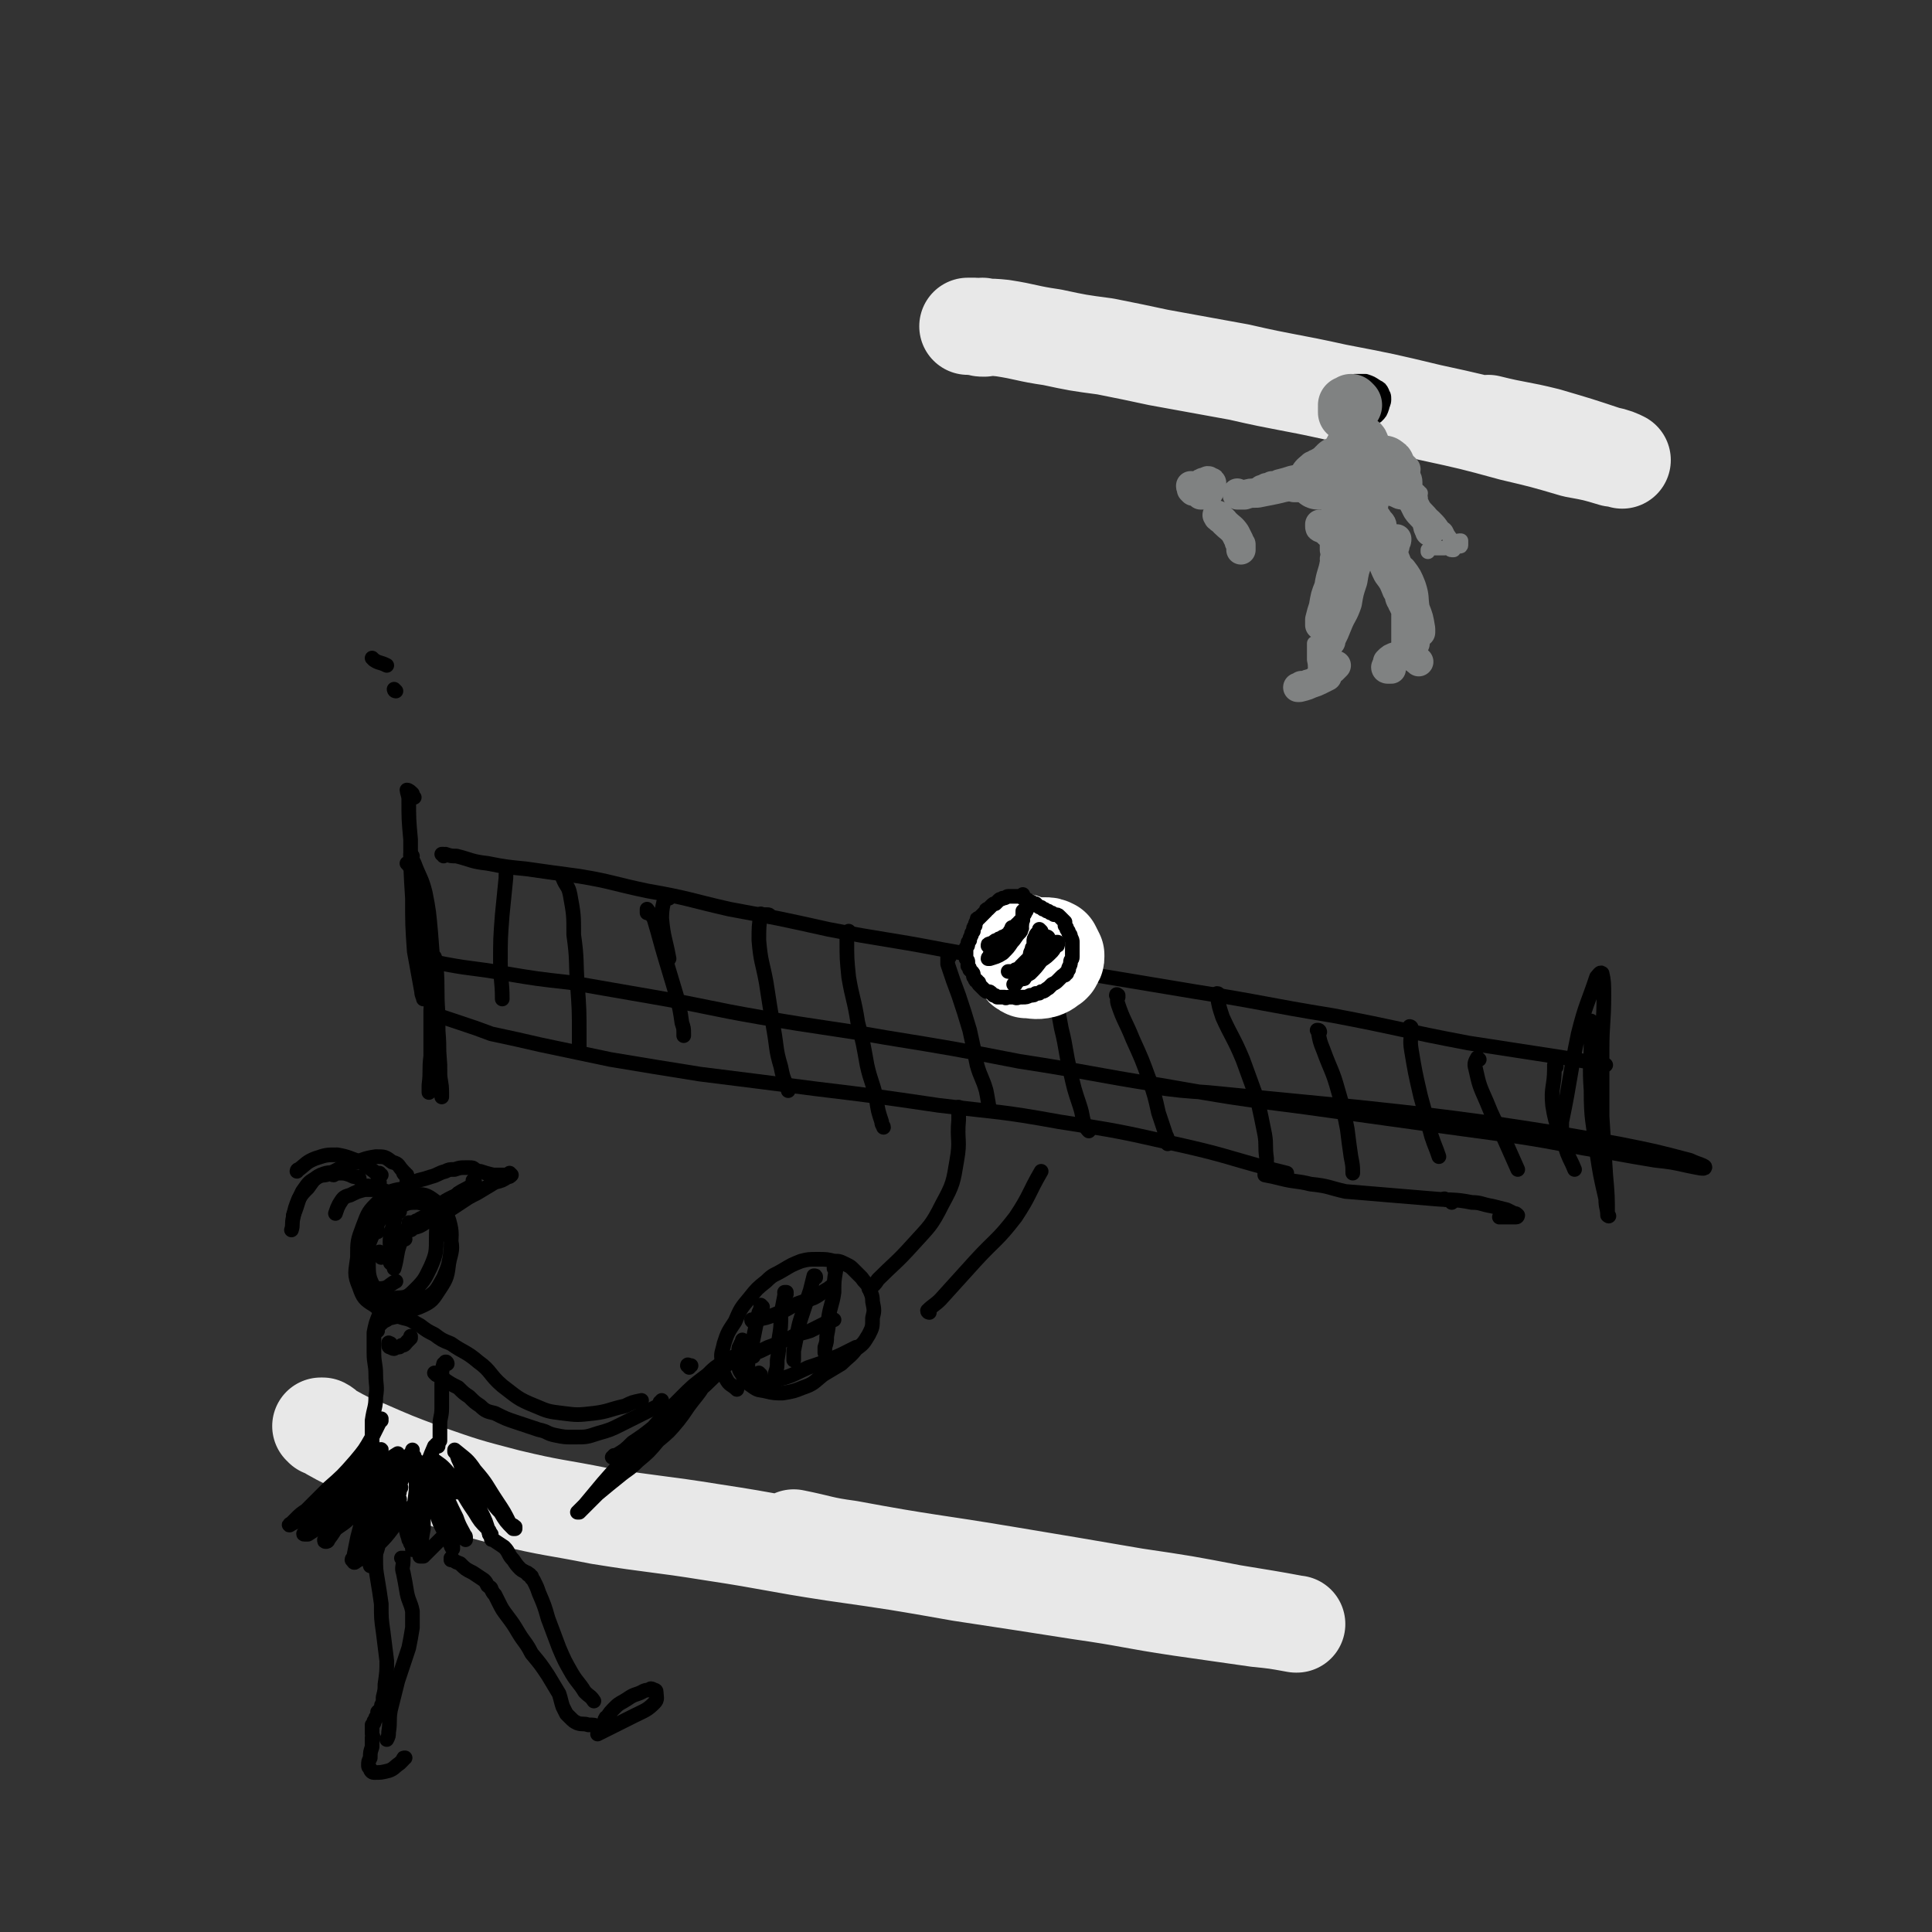<svg viewBox='0 0 1054 1054' version='1.1' xmlns='http://www.w3.org/2000/svg' xmlns:xlink='http://www.w3.org/1999/xlink'><rect x="0" y="0" width="1054" height="1054" fill="#333333" stroke="none"/><g fill='none' stroke='rgb(0,0,0)' stroke-width='8' stroke-linecap='round' stroke-linejoin='round'><path d='M216,377c0,0 -1,-1 -1,-1 0,0 0,1 1,1 0,0 0,0 0,0 '/><path d='M204,360c0,0 -1,-1 -1,-1 0,0 0,0 1,1 3,2 3,1 7,3 '/><path d='M242,467c0,0 0,-1 -1,-1 0,0 0,0 1,0 0,1 0,0 1,0 3,1 3,1 6,1 8,2 8,3 17,4 10,2 11,2 21,3 14,2 14,2 29,4 18,3 18,4 37,8 23,4 23,5 45,10 27,5 27,5 54,11 31,6 31,5 62,11 33,6 33,6 66,11 36,6 36,6 72,12 38,6 38,7 75,13 37,7 37,8 74,15 26,4 26,4 52,8 12,2 12,2 23,4 '/><path d='M223,472c0,0 0,0 -1,-1 0,0 1,1 1,1 0,0 0,0 0,0 0,0 0,-1 0,0 1,2 2,2 2,5 1,9 1,9 2,18 1,11 1,11 2,22 1,9 1,9 2,19 0,3 0,3 0,7 0,1 1,2 0,2 0,-1 -1,-2 -1,-4 -2,-11 -2,-11 -4,-22 -1,-14 -1,-15 -1,-29 -1,-16 -1,-16 -1,-32 -1,-11 -1,-11 -1,-22 0,-2 -1,-4 -1,-5 1,0 2,1 3,2 0,1 0,1 1,2 '/><path d='M869,570c0,0 0,-1 -1,-1 0,0 1,0 1,0 0,0 0,0 -1,-1 0,-3 0,-3 0,-5 0,-2 0,-2 0,-3 0,-1 0,-1 0,-2 0,-1 0,-1 0,-1 0,4 0,5 0,10 0,14 -1,14 0,28 0,16 1,16 3,33 2,13 2,13 5,26 0,5 1,5 1,9 1,0 1,1 0,0 0,-10 0,-11 -1,-22 -1,-16 -1,-16 -2,-32 0,-18 0,-18 0,-36 0,-15 1,-15 1,-30 0,-6 0,-8 -1,-12 -1,-1 -2,1 -3,2 -5,15 -6,15 -10,31 -5,24 -4,24 -9,48 0,5 0,5 -1,10 '/><path d='M233,525c0,0 -1,-1 -1,-1 0,0 0,0 0,0 0,0 0,0 0,0 1,-1 1,0 1,0 0,0 0,0 0,0 0,0 -1,-1 -1,-1 0,0 0,0 1,1 0,0 0,0 0,0 5,1 5,1 10,2 16,3 16,2 32,5 18,3 18,3 36,5 23,4 23,4 46,8 29,5 29,6 58,11 34,6 34,5 68,11 37,6 37,6 73,13 39,6 39,7 77,13 40,7 40,7 79,12 36,5 36,5 72,10 22,3 22,3 44,6 26,4 26,5 52,9 11,2 11,2 23,4 9,1 9,1 18,3 5,1 9,2 9,1 1,-1 -4,-2 -8,-4 -19,-5 -19,-5 -39,-9 -34,-6 -34,-6 -67,-11 -37,-5 -38,-5 -75,-9 -41,-4 -41,-4 -82,-8 -15,-1 -15,-1 -30,-3 '/><path d='M277,474c0,0 0,0 -1,-1 0,0 1,1 1,1 0,0 0,-1 0,0 -1,2 -1,2 -1,5 -1,10 -1,10 -2,20 -1,13 -1,13 -1,26 0,10 1,10 1,20 '/><path d='M308,478c-1,0 -1,0 -1,-1 0,0 0,1 0,1 0,1 0,1 0,1 2,5 3,4 4,9 2,11 2,11 2,22 2,14 1,14 2,27 1,14 1,14 1,28 0,4 0,4 0,8 '/><path d='M355,499c0,0 -1,-1 -1,-1 0,0 0,0 0,0 0,0 -1,0 -1,0 0,0 0,0 0,-1 0,0 0,0 0,-1 0,0 0,0 0,0 2,3 3,3 4,6 3,10 3,11 6,21 3,10 3,10 6,20 2,8 2,8 3,15 1,3 1,3 1,6 0,0 0,1 0,1 0,0 0,0 0,0 '/><path d='M365,490c0,0 -1,-1 -1,-1 0,0 1,0 1,0 -1,0 -2,-1 -2,-1 -1,5 -2,7 -2,13 1,11 2,11 4,22 '/><path d='M420,500c0,-1 -1,-1 -1,-1 0,0 0,0 0,0 -1,0 -1,0 -2,0 0,0 0,0 -1,0 -1,0 -1,-1 -1,0 -1,6 -1,7 -1,14 1,12 2,12 4,23 2,13 2,13 4,25 2,11 1,11 4,21 1,5 1,5 3,10 0,2 1,1 1,3 '/><path d='M464,509c0,0 -1,-1 -1,-1 0,0 0,0 0,1 0,0 -1,0 -1,0 0,2 0,2 0,4 0,10 0,10 1,20 2,12 3,12 5,25 3,11 3,12 5,23 2,9 3,9 5,18 1,7 1,7 3,13 0,2 1,2 1,3 '/><path d='M518,522c0,0 -1,-1 -1,-1 0,0 0,0 0,1 0,2 0,2 0,4 3,9 3,9 6,17 3,9 3,9 6,19 2,9 2,9 4,19 2,7 3,7 5,14 1,5 1,6 2,11 1,0 1,0 1,0 '/><path d='M574,537c0,0 -1,-1 -1,-1 0,0 0,0 0,1 1,1 1,1 1,3 3,10 3,10 5,21 3,12 2,12 5,24 2,9 2,9 5,18 2,6 1,6 3,11 1,2 1,2 2,3 '/><path d='M610,544c0,-1 0,-1 -1,-1 0,-1 1,0 1,0 0,2 -1,2 0,5 3,9 4,9 8,19 5,11 5,11 9,22 3,9 3,9 5,18 2,6 2,6 4,12 1,2 1,2 1,4 0,0 0,0 0,1 '/><path d='M665,543c0,0 0,-1 -1,-1 0,0 0,0 0,1 1,6 1,6 3,12 5,11 6,11 11,23 4,11 4,11 8,22 2,9 2,9 4,19 1,6 0,6 1,13 0,1 0,1 0,3 0,1 0,1 0,1 '/><path d='M720,563c0,0 0,-1 -1,-1 0,0 0,0 0,0 0,0 -1,0 0,0 1,6 1,6 3,11 4,11 5,11 8,22 3,10 3,11 5,21 1,8 1,8 2,15 1,5 1,5 1,9 0,0 0,0 0,0 '/><path d='M770,561c0,0 -1,-1 -1,-1 0,0 1,0 1,1 0,6 -1,6 0,12 2,12 2,12 5,25 3,11 3,11 6,22 2,6 2,5 4,11 '/><path d='M807,578c0,0 -1,-1 -1,-1 -1,2 -2,3 -1,6 2,9 2,9 6,18 4,10 4,9 9,19 4,9 4,9 8,18 '/><path d='M849,582c0,0 -1,-1 -1,-1 0,1 0,1 0,2 0,10 -2,10 -1,20 2,13 4,13 8,26 2,5 2,4 4,9 '/><path d='M239,554c0,-1 -1,-1 -1,-1 0,0 0,0 1,1 6,2 6,2 12,4 9,3 9,3 17,6 14,3 14,3 27,6 19,4 19,4 38,8 24,4 24,4 49,8 32,4 32,4 63,8 33,4 33,4 67,9 33,4 33,3 66,9 32,5 32,5 63,12 27,6 27,7 53,14 4,1 4,1 8,2 '/><path d='M225,467c0,0 -1,-1 -1,-1 0,0 0,0 0,1 1,2 1,2 2,4 3,8 4,8 6,16 2,10 2,11 3,22 1,13 1,13 2,26 1,14 1,14 2,27 1,12 0,12 1,23 0,5 1,5 1,11 0,1 0,1 0,2 0,0 0,1 0,0 -1,-8 -1,-8 -1,-17 -1,-14 -1,-14 -1,-28 -1,-13 0,-13 -1,-26 0,-3 -1,-5 -1,-5 -1,0 -1,2 -1,5 -1,12 0,12 -1,24 0,13 0,13 0,25 -1,8 0,8 -1,16 0,0 0,0 0,1 0,1 0,1 0,3 0,0 0,0 0,0 1,-1 1,-1 1,-2 '/><path d='M692,639c0,0 -1,-1 -1,-1 0,0 0,1 0,1 -1,0 -1,0 -1,1 0,0 0,0 0,0 0,0 0,0 0,0 0,1 0,1 0,1 5,1 5,1 9,2 8,2 8,1 16,3 10,1 10,2 19,4 12,1 12,1 24,2 12,1 12,1 24,2 11,1 11,0 21,2 5,0 5,1 11,2 4,1 4,1 8,2 2,1 2,1 4,2 1,0 1,0 2,1 0,0 0,1 -1,1 -4,0 -4,0 -9,0 '/><path d='M792,656c0,0 0,-1 -1,-1 -1,-1 -1,0 -3,-1 '/></g>
<g fill='none' stroke='rgb(232,232,232)' stroke-width='53' stroke-linecap='round' stroke-linejoin='round'><path d='M537,179c0,0 0,0 -1,-1 0,0 0,1 0,1 -2,0 -2,-1 -4,-1 -1,0 -1,0 -2,0 -1,0 -2,0 -2,0 0,0 1,0 1,0 9,1 9,0 18,1 13,2 13,3 27,5 14,3 14,3 29,5 15,3 15,3 29,6 22,4 22,4 44,8 26,6 26,5 53,11 26,5 26,5 51,11 23,5 23,5 45,11 17,4 17,4 34,9 11,2 11,2 21,5 2,0 5,1 5,1 -2,-1 -4,-2 -9,-3 -15,-5 -15,-5 -32,-10 -16,-4 -16,-3 -32,-7 '/><path d='M176,779c0,-1 0,-1 -1,-1 0,0 1,0 1,0 0,0 0,0 0,0 2,1 2,2 4,3 9,5 9,5 19,9 16,7 16,7 32,13 23,8 23,8 46,14 25,6 25,5 50,10 31,5 31,4 62,9 33,5 33,6 66,11 35,5 35,5 69,11 33,5 33,5 65,10 28,4 28,5 55,9 21,3 21,3 42,6 10,1 10,1 21,3 0,0 1,0 0,0 -16,-3 -17,-3 -35,-6 -26,-5 -26,-5 -53,-9 -35,-6 -35,-6 -71,-12 -42,-7 -42,-6 -85,-14 -15,-2 -15,-3 -30,-6 '/></g>
<g fill='none' stroke='rgb(0,0,0)' stroke-width='8' stroke-linecap='round' stroke-linejoin='round'><path d='M199,686c0,0 -1,-1 -1,-1 0,0 0,0 0,0 0,0 0,0 0,0 '/><path d='M208,684c0,0 -1,0 -1,-1 0,0 0,1 1,1 0,0 -1,0 0,1 0,1 0,1 0,1 '/><path d='M206,672c0,0 -1,-1 -1,-1 0,0 1,0 1,0 -1,1 -1,1 -2,1 -2,3 -3,3 -4,6 -2,6 -3,6 -2,12 0,5 0,6 3,10 2,2 3,3 6,3 5,0 5,-2 9,-4 '/><path d='M218,661c0,0 0,-1 -1,-1 0,0 0,0 -1,0 -4,-1 -5,-2 -8,-1 -4,1 -5,2 -7,6 -3,7 -3,7 -4,14 -1,8 -1,9 2,16 2,6 3,7 8,10 4,3 5,4 10,3 5,0 6,-1 10,-5 5,-5 5,-6 8,-12 3,-7 3,-8 3,-16 0,-7 1,-8 -2,-14 -3,-6 -3,-6 -9,-10 -4,-2 -5,-3 -10,-2 -5,1 -6,2 -10,6 -6,6 -6,6 -9,14 -3,8 -3,8 -3,17 -1,8 -2,9 1,16 2,6 3,7 8,10 5,4 6,4 12,4 8,-1 9,-2 15,-7 7,-4 7,-5 11,-12 3,-7 3,-8 4,-15 0,-8 1,-9 -1,-16 -2,-6 -2,-7 -8,-11 -4,-3 -6,-4 -12,-3 -6,2 -7,3 -12,7 -5,5 -6,6 -9,13 -3,7 -4,8 -3,16 0,8 0,9 4,16 4,5 5,6 11,9 6,2 8,2 13,0 7,-3 7,-4 11,-10 4,-6 4,-7 5,-15 2,-7 2,-8 0,-15 -2,-6 -3,-7 -8,-12 -3,-4 -4,-4 -9,-5 -4,0 -6,0 -9,2 -4,5 -3,6 -5,12 -2,7 -1,8 -1,15 0,2 0,2 0,4 '/><path d='M221,676c0,-1 -1,-2 -1,-1 -1,1 -1,2 -2,4 -2,6 -1,6 -3,13 '/><path d='M218,658c0,-1 0,-1 -1,-1 0,0 0,0 0,-1 0,0 0,0 0,-1 -1,-1 -1,-1 -2,-2 0,-1 0,-1 -2,-2 -2,-1 -2,-1 -5,-2 -4,0 -4,0 -9,0 -4,1 -4,1 -8,3 -4,1 -4,2 -6,5 -1,2 -1,2 -2,5 '/><path d='M207,646c0,0 0,-1 -1,-1 0,0 1,0 1,0 0,1 0,0 -1,0 0,0 0,0 0,0 0,1 0,1 -1,1 0,0 0,0 -1,1 0,0 0,0 0,0 '/><path d='M205,648c-1,0 -1,-1 -1,-1 -1,0 0,1 0,1 0,0 0,0 -1,0 0,0 0,0 -1,0 0,0 0,0 0,0 -1,0 -1,0 -1,-1 -1,0 -1,0 -1,0 '/><path d='M223,645c0,0 -1,-1 -1,-1 0,0 0,0 0,1 0,0 0,0 0,0 1,0 1,0 2,0 2,-1 2,0 4,-1 4,-1 4,-1 7,-2 4,-1 4,-2 8,-3 2,-1 2,-1 5,-1 3,-1 3,-1 6,-1 1,0 1,0 2,0 2,0 2,0 3,1 2,1 2,1 3,1 3,1 3,1 7,2 2,0 2,0 4,0 2,0 2,0 3,0 1,0 1,0 1,0 1,0 1,0 1,0 0,0 0,0 1,0 0,0 0,0 0,0 0,0 -1,-1 -1,-1 0,0 1,1 1,1 -1,1 -1,1 -2,1 -3,2 -3,2 -7,3 -5,3 -5,3 -10,6 -4,2 -4,2 -7,4 -6,4 -6,4 -11,7 -5,3 -5,3 -10,5 -3,2 -3,2 -7,3 -1,0 0,1 -1,1 -1,0 -1,0 -2,0 0,0 0,0 -1,0 '/><path d='M254,652c0,-1 0,-1 -1,-1 0,0 1,0 1,0 -1,0 -1,0 -2,0 -2,1 -3,1 -5,2 -4,2 -4,2 -8,5 -3,2 -3,3 -6,5 -2,1 -2,1 -4,2 -1,1 -1,1 -2,1 -1,1 -1,1 -1,1 -1,0 -1,0 -1,0 -1,0 -1,0 -1,0 0,0 0,0 -1,0 0,0 0,0 0,0 '/><path d='M259,645c0,0 0,0 -1,-1 0,0 1,1 1,1 0,0 -1,0 -1,1 0,0 0,0 -1,1 -3,2 -4,2 -7,4 0,0 0,1 -1,1 '/><path d='M222,641c0,0 -1,0 -1,-1 0,0 0,1 0,1 0,0 0,0 0,0 -1,-1 -1,-1 -1,-2 -3,-3 -2,-4 -6,-5 -4,-3 -4,-3 -9,-3 -7,1 -7,2 -14,4 -6,2 -6,3 -11,5 '/><path d='M208,641c0,0 -1,0 -1,-1 0,0 0,1 0,1 -2,-1 -2,-1 -3,-2 -4,-3 -4,-3 -7,-5 -6,-2 -7,-3 -13,-4 -6,0 -6,0 -12,2 -5,2 -5,3 -9,6 -1,0 -1,1 -1,1 '/><path d='M196,643c0,0 0,-1 -1,-1 0,0 0,0 -1,0 -1,0 -1,0 -3,-1 -3,-1 -3,-1 -6,-1 -5,0 -5,-1 -10,1 -4,2 -4,3 -7,7 -3,3 -3,3 -5,6 -2,5 -2,5 -3,10 -1,4 0,4 -1,7 '/><path d='M182,641c-1,0 -1,-1 -1,-1 -1,0 0,0 -1,0 -3,2 -4,0 -8,3 -4,2 -4,3 -7,7 -3,6 -2,6 -5,13 '/><path d='M206,726c0,0 -1,-1 -1,-1 0,0 0,0 0,0 1,0 0,0 1,-1 1,-1 1,-1 2,-2 1,-1 1,-1 3,-2 1,-1 1,-1 2,-1 4,-1 4,-1 7,0 5,1 5,2 9,4 4,3 4,3 8,5 4,3 4,3 9,5 7,5 8,4 15,10 7,5 6,7 13,13 8,6 8,7 18,11 7,3 7,3 15,4 8,1 8,1 17,0 8,-1 8,-2 17,-4 4,-2 4,-2 9,-3 '/><path d='M238,750c-1,-1 -1,-1 -1,-1 0,0 0,0 0,0 0,0 0,0 0,0 1,0 1,0 2,1 2,1 2,1 4,3 3,2 3,2 7,4 3,3 3,3 6,5 3,3 3,3 6,5 3,3 4,3 8,4 6,3 6,3 12,5 6,2 6,2 12,4 5,1 4,2 9,3 5,1 5,1 10,1 7,0 7,0 13,-2 7,-2 7,-2 13,-5 6,-3 6,-3 12,-6 4,-2 4,-2 8,-4 1,-1 1,-1 1,-2 1,0 1,0 1,-1 0,0 0,0 0,0 '/><path d='M211,711c0,0 -1,-1 -1,-1 0,0 0,0 0,0 0,0 0,0 0,0 1,1 0,0 0,0 0,0 0,0 0,0 0,1 0,1 0,1 0,0 -1,0 -1,1 0,1 0,1 -1,2 -1,1 -1,1 -1,3 -2,5 -2,5 -3,10 0,6 0,6 0,11 0,6 1,6 1,12 0,6 1,6 0,12 0,6 -1,6 -2,13 0,6 0,6 0,12 0,0 0,0 0,1 '/><path d='M213,734c0,-1 -1,-1 -1,-1 0,-1 0,0 1,0 0,0 0,0 0,0 -1,0 -1,0 -1,0 0,0 0,0 0,1 0,0 0,0 0,0 0,1 1,1 1,1 2,1 2,1 3,0 2,0 2,0 3,-1 2,0 2,-1 3,-2 1,-1 1,-1 2,-2 0,-1 0,-1 0,-1 '/><path d='M244,744c0,0 0,-1 -1,-1 0,0 1,0 0,0 0,1 -1,1 -1,1 -1,4 -1,4 -1,8 0,4 0,4 0,9 0,4 0,4 0,7 0,5 -1,5 -1,9 0,3 0,3 0,7 0,1 0,1 0,2 '/><path d='M208,775c0,0 0,-1 -1,-1 0,0 1,0 1,0 -1,1 -1,1 -1,2 -2,4 -2,4 -4,8 -4,7 -4,7 -9,13 -7,8 -7,8 -15,15 -6,6 -6,6 -12,12 -3,2 -3,2 -6,5 -1,1 -1,1 -2,2 0,0 -2,1 -1,1 3,-2 5,-2 9,-5 8,-6 8,-6 16,-13 6,-4 6,-4 12,-9 4,-4 4,-4 8,-7 1,-2 1,-2 2,-3 0,0 0,-1 0,-1 -2,-1 -2,-1 -3,0 -6,3 -6,4 -11,9 -5,5 -5,5 -9,11 -4,4 -3,5 -7,9 -1,2 0,2 -2,4 0,0 -1,1 0,1 1,-1 2,-2 4,-4 7,-7 7,-7 14,-14 6,-6 6,-6 11,-13 3,-2 3,-2 5,-5 1,-1 1,-2 1,-1 -1,2 -1,3 -2,6 -5,9 -6,9 -11,19 -5,8 -6,8 -11,16 -2,4 -2,4 -5,8 0,1 -1,1 -1,1 -1,0 -1,0 -1,-1 4,-7 4,-7 9,-14 5,-7 6,-7 11,-14 5,-6 4,-6 8,-12 2,-2 2,-2 3,-4 0,0 1,-1 1,-1 0,3 0,4 0,8 -1,8 -1,8 -2,15 0,6 0,6 -1,11 0,1 0,1 0,2 0,1 0,1 0,1 0,-1 0,-1 0,-3 0,-6 0,-6 0,-11 0,-6 0,-6 0,-12 -1,-4 -1,-4 -2,-8 0,-1 0,-1 0,-2 0,0 0,-1 0,-1 1,2 2,2 3,5 3,7 2,8 6,16 3,8 3,7 7,15 2,4 2,4 3,9 1,0 1,1 1,1 0,1 0,1 0,1 0,0 0,0 0,0 -2,-5 -2,-5 -3,-10 -2,-8 -2,-7 -4,-15 -1,-5 -1,-6 -2,-11 0,-2 0,-2 0,-4 0,-1 -1,-1 0,-2 3,-1 4,-2 7,-1 6,4 6,5 10,11 6,7 5,8 9,16 3,7 3,7 5,14 1,1 1,1 1,3 0,1 0,2 0,2 0,0 -1,-1 -1,-2 -3,-6 -3,-6 -6,-12 -3,-8 -3,-8 -6,-16 -3,-6 -2,-6 -5,-13 0,-2 -1,-2 -2,-4 0,-1 0,-1 0,-1 0,0 1,0 2,1 5,6 5,7 9,14 4,7 4,8 8,15 3,5 4,5 7,10 1,1 1,1 1,2 0,0 0,1 0,1 0,0 0,0 0,-1 -2,-5 -3,-5 -5,-11 -4,-8 -4,-8 -7,-16 -3,-6 -3,-6 -5,-12 -1,-1 -1,-1 -1,-3 -1,0 -1,0 -1,-1 0,0 0,0 1,0 4,3 5,3 9,8 8,10 7,11 14,21 3,5 3,5 7,9 1,1 1,1 1,2 0,1 0,1 0,1 0,0 0,0 0,0 -2,-7 -2,-7 -5,-13 -3,-7 -3,-7 -6,-14 -3,-6 -3,-6 -5,-12 -1,-2 -1,-2 -2,-5 0,0 0,0 -1,-1 0,0 0,-1 0,-1 6,5 7,5 11,11 7,8 6,8 12,17 4,6 4,6 7,12 1,1 2,1 3,2 0,1 0,1 0,1 0,0 -1,0 -1,0 -4,-4 -4,-4 -7,-9 -4,-4 -4,-5 -7,-10 -2,-2 -2,-2 -4,-4 0,0 0,0 -1,-1 0,0 0,0 -1,0 -1,1 -1,1 -2,2 -1,0 -1,0 -2,1 -1,1 -1,1 -2,1 -1,0 -1,0 -2,0 -2,0 -2,0 -3,0 -1,-1 -1,-1 -3,-1 0,-1 0,-1 -1,-1 '/><path d='M239,789c0,0 -1,-1 -1,-1 0,0 0,1 0,1 -1,0 -1,0 -1,0 -3,7 -3,7 -5,14 -2,9 -1,9 -2,19 -1,7 -1,7 -2,15 -1,3 -1,3 -2,7 -1,1 -1,0 -1,1 0,0 0,1 0,0 0,-5 0,-6 1,-12 1,-8 1,-8 2,-16 1,-6 1,-6 1,-13 0,-1 0,-1 0,-3 0,0 0,0 0,0 -1,5 -2,6 -2,12 -1,8 -1,8 -2,17 0,5 0,5 0,9 -1,1 -1,1 -1,3 0,0 0,0 0,0 1,-2 1,-3 1,-6 1,-8 1,-8 2,-16 0,-8 0,-8 0,-16 0,-5 0,-5 -1,-9 0,-1 0,-1 -1,-1 0,0 -1,1 -1,2 -3,7 -3,7 -6,14 -3,7 -2,7 -5,13 -1,2 -1,2 -3,4 0,1 0,1 -1,2 0,0 -1,0 0,0 2,-6 3,-7 6,-13 3,-7 3,-7 6,-14 2,-5 2,-5 3,-9 1,-1 1,-2 1,-2 0,0 0,1 -1,2 -4,7 -4,7 -8,13 -3,6 -3,7 -7,13 -2,3 -3,3 -6,6 -1,1 -1,1 -2,2 -1,0 -1,1 -1,0 1,-2 2,-3 4,-7 3,-6 4,-6 7,-12 3,-5 3,-6 5,-11 0,-1 0,-1 1,-3 0,0 0,-1 0,-1 -3,2 -4,2 -6,5 -6,6 -6,7 -11,13 -5,6 -4,6 -9,11 -2,3 -2,3 -5,6 -1,1 -1,1 -2,2 0,0 0,0 0,0 6,-5 7,-4 12,-9 6,-6 6,-6 11,-12 3,-3 2,-3 5,-7 0,-1 0,-1 1,-2 0,0 0,-1 0,-1 -4,2 -5,1 -9,4 -9,7 -9,8 -18,16 -6,5 -6,5 -13,11 -3,3 -3,3 -6,6 -1,0 -2,1 -1,1 0,0 1,0 2,0 8,-5 8,-6 15,-11 6,-5 6,-5 12,-10 4,-3 4,-3 7,-6 1,0 0,0 1,-1 0,0 1,0 0,0 -4,5 -4,5 -8,10 -6,4 -6,4 -12,8 -2,2 -2,2 -5,4 0,1 -1,1 -1,1 1,0 2,0 4,-1 8,-6 8,-6 15,-12 6,-4 6,-5 12,-10 3,-3 3,-3 6,-6 1,0 1,0 1,-1 0,0 0,0 0,0 -6,6 -6,6 -11,13 -6,6 -6,7 -12,12 -5,5 -5,4 -10,8 -1,1 -1,1 -2,2 0,0 -1,0 -1,0 7,-6 7,-6 14,-12 7,-6 7,-6 14,-12 5,-4 4,-4 9,-8 1,-1 1,-1 2,-1 0,0 1,1 0,2 -2,8 -2,9 -6,16 -4,8 -5,7 -10,14 -3,5 -3,5 -6,8 -1,1 -1,1 -2,2 0,0 0,0 0,0 5,-6 5,-6 10,-12 4,-5 4,-5 8,-10 2,-3 2,-3 4,-5 1,-1 2,-2 2,-1 -1,1 -1,1 -2,3 -4,7 -4,7 -8,13 -3,5 -3,5 -6,10 -1,2 -1,2 -2,3 0,0 -1,1 -1,0 2,-2 2,-3 4,-7 4,-6 5,-6 8,-12 3,-6 3,-6 6,-11 1,-3 1,-3 1,-5 1,0 1,-1 0,-1 -1,4 -2,4 -3,9 -4,8 -4,8 -7,17 -2,6 -1,6 -4,13 0,2 0,2 -2,3 0,1 0,2 0,1 -1,-2 0,-3 0,-6 1,-7 1,-7 2,-14 1,-6 1,-6 1,-12 1,-3 1,-3 0,-6 0,0 0,-1 0,-1 -2,3 -3,4 -4,8 -4,8 -4,8 -6,16 -1,5 -1,5 -2,10 0,1 -1,1 -1,2 1,1 1,2 2,1 6,-4 7,-4 13,-10 6,-6 5,-6 11,-13 4,-4 4,-5 9,-9 1,-2 1,-2 2,-2 0,-1 1,0 1,1 1,7 1,8 1,15 -1,5 -1,5 -1,11 -1,1 -1,1 -1,3 0,0 0,1 0,1 1,0 1,0 2,0 4,-4 4,-4 7,-7 3,-3 3,-3 6,-6 '/><path d='M268,838c0,-1 -1,-1 -1,-1 0,-1 1,0 1,0 0,0 0,0 0,1 0,0 0,0 0,0 0,0 0,0 0,0 0,0 0,0 0,0 0,0 0,0 0,0 0,1 0,1 0,1 0,1 0,1 1,1 3,2 3,2 6,4 3,3 2,4 5,7 2,3 2,3 4,5 1,1 2,1 3,2 1,0 1,0 1,1 1,0 1,0 1,0 0,1 0,1 1,1 0,1 0,1 0,1 1,1 1,1 1,1 2,4 2,4 3,7 3,7 3,7 5,14 3,8 3,8 6,16 3,7 3,7 7,14 3,5 4,5 7,10 3,3 3,2 5,5 '/><path d='M247,851c0,0 0,-1 -1,-1 0,0 1,1 1,1 0,0 0,0 0,0 -1,0 -1,0 -1,0 0,0 0,0 0,0 1,0 0,-1 0,-1 1,1 2,2 5,3 3,3 3,3 7,5 3,2 3,2 6,4 1,1 1,1 2,3 1,1 2,1 2,2 1,2 1,2 2,3 1,2 1,2 2,4 2,4 2,4 5,8 3,4 3,4 6,9 3,5 4,5 7,11 5,6 5,6 9,12 3,5 3,5 6,10 1,3 1,4 2,7 1,2 1,2 2,4 1,1 1,1 2,2 2,2 2,2 4,3 3,1 3,0 6,1 3,0 3,0 6,1 1,1 1,1 2,1 0,0 0,0 1,0 '/><path d='M220,851c0,0 0,-1 -1,-1 0,0 1,0 1,0 0,0 0,0 0,0 0,1 0,1 0,1 0,4 -1,4 0,7 1,5 1,5 2,11 1,5 2,5 3,10 0,4 0,5 0,9 -1,6 -1,6 -2,11 -3,9 -3,9 -6,18 -2,8 -2,8 -4,16 -1,6 0,6 -1,12 0,2 0,2 -1,4 0,0 0,0 0,0 '/><path d='M205,846c0,0 -1,0 -1,-1 0,0 1,1 1,1 0,0 0,0 0,1 0,2 0,2 0,3 0,6 0,6 1,12 1,6 1,6 2,13 0,8 0,8 1,15 1,8 1,8 2,16 0,6 0,6 -1,13 0,3 0,3 -1,7 0,1 0,1 0,3 -1,1 -1,1 -1,3 -1,1 -1,1 -2,2 0,2 0,2 -1,3 0,1 0,1 -1,2 0,1 0,1 0,1 -1,1 0,1 -1,1 0,1 0,1 0,1 0,0 0,0 0,0 0,0 0,0 0,0 0,1 0,1 0,1 0,0 0,0 0,0 0,1 0,1 0,1 0,1 0,1 0,2 0,1 1,1 0,2 0,2 0,2 0,5 -1,3 -1,3 -1,6 -1,2 -1,2 -1,4 0,1 0,1 1,2 0,1 1,2 2,2 4,0 4,0 8,-1 3,-1 3,-2 6,-4 1,-1 1,-1 2,-2 0,-1 0,-1 1,-1 '/><path d='M331,939c0,0 -1,-1 -1,-1 0,0 0,0 0,0 1,-1 0,-1 1,-1 2,-3 2,-3 5,-6 2,-2 3,-2 6,-4 3,-2 3,-2 6,-3 3,-1 3,-2 6,-2 1,-1 1,-1 3,0 0,0 1,0 1,1 0,3 1,4 -1,6 -4,4 -5,4 -11,7 -6,3 -6,3 -12,6 -4,2 -4,2 -8,4 '/><path d='M376,746c0,-1 0,-1 -1,-1 0,-1 1,0 1,0 0,0 0,0 0,0 0,0 0,0 -1,0 0,-1 1,0 1,0 0,0 0,0 0,0 0,0 0,0 1,0 0,0 0,0 0,0 '/><path d='M336,795c0,0 -1,-1 -1,-1 0,0 0,0 0,0 0,1 0,1 -1,1 0,0 0,0 0,0 0,0 0,0 0,0 1,0 1,0 2,-1 5,-3 5,-3 9,-7 6,-4 6,-4 11,-8 7,-4 7,-4 13,-9 6,-6 6,-6 13,-12 5,-4 5,-5 10,-9 3,-3 3,-3 6,-6 1,-1 1,-1 2,-1 0,-1 1,-1 1,-1 0,-1 0,-1 0,-1 0,0 0,0 0,0 -3,1 -3,1 -6,3 -5,3 -5,3 -9,7 -8,6 -8,6 -15,13 -7,7 -7,7 -14,15 -7,8 -7,8 -14,16 -7,7 -7,7 -14,15 -5,6 -5,6 -10,12 -2,2 -2,2 -3,3 -1,1 -1,1 -1,1 0,0 0,0 1,0 5,-5 5,-5 10,-10 6,-5 6,-5 11,-9 6,-5 6,-4 11,-9 6,-5 6,-5 11,-11 6,-5 6,-5 11,-11 4,-5 4,-6 8,-11 4,-5 4,-5 7,-10 2,-2 2,-2 4,-4 '/><path d='M406,732c0,0 0,0 -1,-1 0,0 1,1 0,1 0,0 0,0 0,1 -1,0 -1,0 -1,1 -1,1 -1,1 -1,3 -1,3 -1,3 0,6 0,4 0,4 2,7 2,4 2,4 5,6 4,3 4,2 8,3 4,1 5,1 9,1 6,-1 6,-1 11,-3 6,-2 6,-3 11,-7 5,-3 5,-3 10,-6 4,-4 5,-4 8,-8 4,-3 4,-3 7,-8 2,-4 2,-4 2,-9 1,-4 1,-4 0,-9 0,-4 -1,-4 -2,-8 -2,-3 -2,-2 -4,-5 -2,-2 -2,-2 -4,-4 -2,-2 -2,-2 -4,-3 -4,-2 -4,-2 -7,-2 -4,-1 -4,-1 -9,-1 -5,0 -5,0 -9,1 -5,2 -5,2 -10,5 -5,3 -5,2 -9,6 -5,4 -5,4 -9,9 -5,6 -5,6 -8,13 -4,6 -4,6 -6,12 -1,5 -2,5 -1,10 0,5 0,5 2,9 2,4 3,3 6,6 '/><path d='M416,713c0,0 -1,-1 -1,-1 0,0 0,1 1,1 0,0 0,0 0,0 -1,0 -1,0 -1,0 0,1 0,1 -1,3 -1,4 -1,4 -2,9 -1,5 -1,5 -2,10 -1,3 -1,3 -2,7 0,1 0,1 0,3 0,0 0,0 0,1 0,1 0,1 0,1 '/><path d='M429,706c0,0 -1,-1 -1,-1 0,0 0,0 1,0 0,0 0,0 0,0 -1,1 -1,1 -1,2 -1,5 -1,5 -2,10 0,7 0,7 -1,13 0,6 0,6 -1,12 0,4 0,4 -1,7 0,1 0,1 0,2 -1,1 0,1 0,1 0,0 0,0 0,0 0,-1 0,-1 1,-2 '/><path d='M445,697c0,-1 0,-1 -1,-1 0,0 1,0 0,0 0,0 0,0 0,0 -1,4 -1,4 -2,8 -2,6 -2,6 -4,12 -2,6 -2,6 -3,11 -1,5 -1,5 -2,10 0,1 0,1 0,3 0,0 0,0 0,1 0,1 0,1 0,1 0,0 0,0 0,0 '/><path d='M456,693c0,0 -1,-1 -1,-1 0,0 1,0 1,0 0,1 0,1 0,1 -1,6 -1,6 -1,12 -1,7 -2,7 -3,14 0,5 0,5 -1,10 0,3 0,3 -1,6 0,1 0,1 0,2 0,1 0,1 0,1 '/><path d='M411,721c0,0 -1,0 -1,-1 0,0 0,0 1,0 1,0 1,0 1,0 6,-1 6,-1 11,-3 5,-2 5,-2 10,-5 5,-2 6,-2 11,-4 4,-2 4,-3 8,-5 1,-1 1,-1 2,-1 '/><path d='M411,740c0,-1 -1,-1 -1,-1 0,0 1,0 1,0 -1,0 -1,0 -1,0 -1,0 0,1 0,0 5,-2 5,-2 9,-4 6,-2 6,-3 12,-5 5,-3 5,-2 11,-4 4,-2 4,-2 8,-4 2,-1 2,-1 5,-2 '/><path d='M415,750c0,0 0,0 -1,-1 0,0 1,1 1,1 -1,1 -1,1 -2,2 -1,1 -2,2 -1,2 4,1 5,1 10,-1 10,-2 10,-3 19,-7 9,-3 9,-3 18,-7 4,-2 4,-2 8,-4 '/></g>
<g fill='none' stroke='rgb(255,255,255)' stroke-width='53' stroke-linecap='round' stroke-linejoin='round'><path d='M562,519c0,0 -1,0 -1,-1 0,0 0,0 0,0 0,0 -1,0 -1,-1 0,0 0,0 0,0 0,-1 0,-1 0,-1 -1,0 -1,0 -1,-1 0,0 0,0 -1,-1 0,0 0,0 0,0 0,0 -1,0 -1,0 0,1 0,2 0,3 -1,3 -1,3 0,6 0,2 0,2 0,3 1,2 1,2 3,3 4,0 5,1 9,0 3,-1 3,-2 5,-3 1,-1 1,-1 1,-2 1,-1 1,-1 1,-2 0,-1 0,-1 0,-1 -1,-2 -1,-2 -2,-4 -2,-1 -2,-1 -4,-1 -1,0 -1,0 -3,0 0,0 0,1 0,1 '/></g>
<g fill='none' stroke='rgb(0,0,0)' stroke-width='8' stroke-linecap='round' stroke-linejoin='round'><path d='M559,490c0,-1 -1,-1 -1,-1 0,0 0,0 0,0 0,0 0,0 0,0 -1,0 -1,0 -1,0 -1,0 -1,0 -1,0 0,0 0,0 -1,0 -1,0 -1,0 -1,0 -1,0 -1,0 -2,0 -1,0 -1,0 -2,0 -1,0 -1,1 -3,1 -1,1 -1,0 -2,1 -1,1 -1,1 -2,2 -1,0 -1,0 -2,1 -1,1 -1,1 -2,2 -1,0 -1,0 -1,1 -1,1 -1,1 -2,2 -1,1 -1,1 -2,2 -1,0 -1,0 -1,1 -1,2 -1,2 -1,3 -1,1 -1,1 -1,3 -1,1 -1,1 -1,2 -1,2 -1,2 -1,3 -1,1 -1,1 -1,2 0,1 0,1 -1,2 0,1 0,1 0,2 0,1 0,1 0,2 0,1 0,1 0,2 1,1 1,1 1,2 0,1 0,1 0,2 1,1 1,1 1,2 1,1 1,1 1,1 1,1 1,1 1,2 0,1 0,1 1,2 0,1 0,1 1,1 0,1 0,1 1,1 0,1 0,1 0,1 1,1 1,1 1,1 1,1 1,1 1,1 1,1 1,1 1,1 1,1 1,1 2,1 1,0 1,0 2,1 0,0 0,0 1,1 1,0 1,0 2,1 1,0 1,0 2,0 1,0 1,0 2,0 1,1 1,0 2,0 2,0 2,0 3,0 1,0 1,1 3,0 1,0 1,0 2,0 2,0 2,0 4,-1 2,0 2,0 3,-1 2,0 2,0 3,-1 2,0 2,-1 4,-2 1,-1 1,-1 2,-2 2,-1 2,-1 3,-2 1,-1 1,-1 2,-2 1,-1 1,-1 2,-1 0,-1 0,-1 1,-1 0,-1 0,-1 1,-2 0,0 0,0 0,-1 1,-2 1,-2 1,-3 0,-2 1,-1 1,-3 0,-1 0,-1 0,-3 0,-1 0,-1 0,-2 0,-2 0,-2 0,-3 0,-1 0,-1 -1,-3 0,-1 0,-1 -1,-2 0,-1 0,-1 -1,-2 0,-1 0,-1 -1,-2 0,-1 0,-1 0,-2 -1,-1 -1,-1 -2,-2 0,0 0,0 -1,-1 -1,-1 -1,-1 -3,-1 -1,-1 -1,-1 -2,-1 -1,-1 -1,-1 -2,-1 -1,-1 -1,-1 -2,-1 0,0 0,0 -1,-1 -1,0 -1,0 -2,-1 0,0 0,0 -1,-1 -1,0 -1,0 -2,0 0,-1 0,-1 -1,-1 -1,-1 -1,-1 -2,-1 -1,-1 -1,-1 -2,-1 0,-1 0,-1 0,-1 0,0 0,0 0,-1 '/><path d='M561,494c0,0 -1,-1 -1,-1 0,0 0,1 1,1 0,0 0,0 0,0 0,0 0,0 0,0 0,1 0,1 0,1 -1,1 -1,1 -1,1 0,1 0,1 -1,2 0,1 0,1 -1,1 0,1 0,1 0,2 -1,1 -1,1 -2,2 0,1 0,0 -1,1 -1,1 -1,1 -2,2 -1,1 -1,1 -2,2 0,1 0,1 -1,2 -1,0 -1,0 -2,1 -1,0 -1,0 -2,1 -1,0 -1,0 -2,1 -1,0 -1,0 -2,1 -1,1 -1,0 -2,1 -1,0 -1,0 -1,1 0,0 0,0 0,0 '/><path d='M568,508c0,0 -1,-1 -1,-1 0,0 0,0 0,0 0,1 0,1 0,1 0,0 0,0 0,1 -1,0 -1,0 -1,0 -1,1 -1,1 -1,2 -1,1 -1,1 -1,3 0,1 0,1 0,2 -1,1 -1,1 -1,2 -1,2 -1,2 -1,3 0,1 0,1 -1,2 -1,1 -1,1 -2,2 -1,1 -1,1 -2,2 0,1 0,1 -1,1 -1,1 -1,1 -2,1 -1,1 0,1 -1,1 -1,0 -1,0 -2,0 0,0 0,0 -1,0 0,0 0,0 0,0 0,0 0,0 0,0 '/><path d='M572,512c0,0 -1,-1 -1,-1 0,0 1,0 1,1 0,0 0,0 0,0 0,0 0,0 0,0 0,0 0,0 0,1 0,0 0,0 0,1 0,0 0,1 -1,1 -1,2 -1,2 -2,3 -3,3 -3,3 -5,5 -3,3 -3,3 -5,5 -2,2 -1,3 -3,5 -1,1 -1,1 -2,2 0,1 0,1 -1,2 0,0 0,0 0,0 0,0 0,0 0,0 0,0 0,0 1,0 1,-2 2,-2 3,-3 3,-3 3,-3 5,-5 2,-2 2,-2 4,-4 2,-1 2,-1 3,-3 1,-1 1,-1 1,-2 1,0 1,-1 1,-1 0,-1 0,-1 0,-2 0,0 0,0 0,-1 0,0 0,0 0,0 0,0 0,0 0,0 0,0 0,0 0,0 -1,3 -1,3 -2,5 -2,4 -3,3 -5,7 -1,1 -1,1 -3,3 -1,1 -1,1 -2,2 0,1 0,1 -1,1 0,0 -1,0 0,0 1,-1 2,-2 4,-3 3,-3 3,-3 6,-7 3,-2 3,-2 6,-5 1,-1 1,-2 2,-3 1,0 1,0 1,-1 0,0 0,-1 0,-1 -1,0 -2,0 -3,1 -3,2 -3,2 -5,4 -1,1 -1,1 -2,2 -1,0 0,0 -1,1 0,0 0,0 0,1 '/><path d='M559,498c0,0 -1,-1 -1,-1 0,0 0,1 0,1 0,0 0,1 0,1 0,0 0,0 0,0 0,0 0,0 0,0 0,0 0,0 0,1 0,0 0,0 0,1 0,0 0,0 0,1 -1,2 0,2 -1,4 -1,1 -1,1 -2,2 -3,2 -3,2 -5,5 -2,2 -2,2 -5,4 -1,1 -2,1 -3,2 -1,1 -1,1 -2,2 0,1 -1,1 -1,2 0,0 1,0 1,0 3,-1 4,-1 7,-3 3,-3 3,-3 5,-6 2,-2 2,-3 4,-5 1,-1 1,-1 1,-2 1,-1 0,-1 0,-1 0,-1 0,-1 0,-1 0,0 0,0 0,0 -1,0 -1,0 -1,0 -1,0 -1,0 -2,1 -1,0 -1,0 -1,0 0,0 0,0 -1,0 '/><path d='M475,703c0,0 -1,0 -1,-1 0,0 0,1 0,1 3,-2 3,-2 5,-5 9,-9 10,-9 19,-19 9,-10 10,-10 16,-22 6,-11 6,-12 8,-24 2,-11 0,-11 1,-22 0,-4 0,-4 0,-7 '/><path d='M507,716c0,0 -1,0 -1,-1 3,-3 4,-3 7,-6 10,-11 10,-11 19,-21 11,-12 12,-11 22,-24 8,-12 7,-13 14,-25 '/><path d='M742,230c0,-1 -1,-1 -1,-1 0,0 1,0 1,0 2,0 2,0 3,-1 3,-3 4,-3 7,-6 1,-1 1,-1 2,-3 0,-2 0,-3 0,-5 -1,-2 -1,-2 -3,-3 -3,-2 -3,-2 -6,-3 -3,0 -3,0 -6,0 -2,0 -2,1 -3,2 -2,1 -2,1 -3,3 -1,3 -2,3 -2,5 0,3 0,4 1,6 2,3 3,3 6,4 3,1 3,1 6,1 4,-1 4,-1 7,-2 2,-2 2,-2 3,-5 0,-1 1,-2 1,-4 0,-2 0,-3 -2,-4 -1,-3 -2,-3 -4,-4 -3,-1 -4,-2 -6,-1 -3,0 -4,0 -6,2 -2,2 -2,2 -4,5 -1,3 -1,3 -1,6 0,2 1,3 2,5 3,2 4,1 7,2 3,0 3,0 5,0 2,-1 2,-1 4,-3 1,-1 1,-1 1,-3 0,-1 1,-2 0,-3 -1,-1 -1,-1 -3,-2 -1,-1 -2,-1 -3,-1 -2,0 -2,0 -3,1 -1,1 -1,1 -2,3 -1,1 -1,1 -1,2 0,1 0,1 0,1 1,1 1,0 1,0 '/><path d='M749,215c0,-1 -1,-1 -1,-1 0,-1 0,0 0,0 0,0 0,0 -1,0 0,0 0,0 -1,1 '/></g>
<g fill='none' stroke='rgb(128,130,130)' stroke-width='32' stroke-linecap='round' stroke-linejoin='round'><path d='M738,221c0,0 -1,-1 -1,-1 0,0 0,0 0,0 0,0 0,0 0,0 0,0 0,0 0,1 -1,0 -1,0 -1,1 0,0 0,0 0,0 0,0 0,0 0,0 0,0 0,0 0,0 0,0 0,-1 -1,-1 0,0 1,1 1,1 0,0 0,0 -1,0 0,1 0,1 0,1 0,1 0,1 0,2 0,0 0,0 0,0 '/><path d='M731,264c0,0 0,-1 -1,-1 0,0 0,0 0,1 0,0 0,0 0,0 0,0 0,0 0,0 0,0 0,0 0,0 1,-1 1,-1 2,-1 0,-1 0,-1 1,-2 0,-1 0,-1 0,-1 0,-1 0,-1 0,-1 0,-1 0,-1 -1,-1 0,0 0,0 0,0 0,0 0,0 0,0 1,-1 1,-1 2,-1 5,-1 5,-1 9,-2 4,-1 4,-1 8,-1 1,0 1,0 3,0 1,0 1,-1 1,0 1,0 1,0 1,1 -1,1 -2,1 -3,1 0,1 0,1 0,1 '/><path d='M731,255c0,0 0,-1 -1,-1 0,0 0,0 0,0 0,1 0,1 -1,1 '/><path d='M742,243c0,0 0,-1 -1,-1 0,0 0,0 0,1 0,0 0,0 -1,1 0,0 0,0 -1,1 -1,1 -1,1 -1,3 0,1 0,1 -1,2 0,1 0,1 0,2 0,1 1,1 1,2 0,1 0,0 0,1 '/><path d='M735,269c0,0 -1,-1 -1,-1 0,0 0,0 0,1 0,0 0,0 0,0 0,0 0,0 0,0 '/><path d='M725,262c0,0 0,0 -1,-1 0,0 1,1 1,1 0,0 -1,0 -1,0 -1,0 -1,0 -1,0 -1,0 -1,0 -2,0 0,0 0,0 -1,0 0,0 0,0 -1,0 0,0 0,0 0,0 '/></g>
<g fill='none' stroke='rgb(128,130,130)' stroke-width='16' stroke-linecap='round' stroke-linejoin='round'><path d='M737,248c0,0 -1,-1 -1,-1 0,0 1,1 1,1 -1,0 -1,0 -1,0 -1,0 -1,0 -1,0 -1,0 -1,0 -1,0 0,0 0,0 -1,0 0,0 0,0 -1,0 0,0 0,0 0,0 0,0 0,0 -1,0 0,0 0,0 -1,0 -1,0 -1,0 -2,1 -2,1 -2,1 -4,2 -2,0 -2,0 -4,1 -1,1 -1,1 -2,1 -1,1 -1,1 -2,1 0,0 0,1 -1,1 0,0 1,1 0,1 0,1 0,1 0,1 -1,3 -1,3 -2,5 -1,1 -2,1 -3,2 -1,1 -1,1 -2,2 -1,0 -2,0 -2,0 1,0 1,0 2,0 2,-1 2,-1 5,-2 1,0 1,0 2,0 1,0 1,0 2,0 0,0 0,0 0,0 '/><path d='M755,260c-1,0 -1,0 -1,-1 -1,0 0,1 0,1 0,0 0,0 0,0 1,0 0,0 0,-1 '/><path d='M767,256c0,0 -1,-1 -1,-1 0,0 0,0 0,1 0,0 0,0 0,0 0,0 0,0 0,1 1,1 1,1 1,3 0,1 1,1 1,3 0,2 0,2 0,3 0,1 1,2 0,2 0,1 0,2 -1,2 -1,0 -1,0 -2,0 -2,0 -2,-1 -3,-1 -2,-1 -2,-1 -4,-1 -1,0 -2,-1 -3,0 -2,1 -2,1 -4,3 -2,3 -1,3 -2,6 -1,1 -1,1 -1,3 -1,1 -1,1 -1,2 0,0 0,0 0,1 '/><path d='M746,276c0,0 0,-1 -1,-1 0,0 0,1 0,1 0,1 -1,1 -1,1 -1,2 -1,2 -2,4 0,2 0,2 -1,3 -1,1 -1,1 -1,3 0,0 0,0 0,1 0,0 0,0 0,0 1,-1 1,-1 1,-1 1,-1 1,-1 1,-1 0,0 0,0 0,0 0,1 0,1 0,2 0,1 0,1 0,1 -1,1 -1,1 -1,1 -1,0 -1,0 -1,0 -1,0 -1,0 -1,0 -1,-1 0,-1 -1,-2 0,-2 0,-2 0,-3 -1,-1 0,-1 -1,-1 0,-1 0,-1 0,-1 0,1 0,1 0,2 0,2 0,2 0,4 0,1 0,1 0,2 0,1 0,2 0,2 1,1 1,1 2,1 1,0 1,0 2,0 2,0 2,0 3,0 1,0 1,0 2,0 1,0 1,0 2,0 0,0 0,0 0,0 '/><path d='M726,286c0,0 0,-1 -1,-1 0,0 1,1 1,1 0,0 0,0 -1,0 0,1 0,1 -1,1 0,0 0,0 0,1 -1,0 -1,0 -1,0 -1,1 -1,1 -1,0 -1,0 -1,0 -1,0 -1,0 -1,0 -1,-1 0,0 0,0 0,-1 0,0 0,0 0,0 1,0 1,0 1,1 1,1 1,1 2,2 1,1 1,1 2,2 1,0 1,1 2,1 0,0 0,0 1,0 0,0 0,0 0,0 0,-1 0,-1 0,-2 -1,-1 -1,-1 -1,-2 0,-1 -1,-1 -1,-2 0,0 0,-1 0,-1 0,0 0,1 0,1 1,2 1,2 1,5 1,1 1,1 1,3 0,1 0,1 0,2 0,1 0,1 0,2 0,1 0,1 0,2 0,0 0,0 0,0 '/><path d='M729,306c0,-1 0,-1 -1,-1 0,0 1,0 1,0 0,0 0,0 0,0 0,-1 0,-1 0,-1 0,-1 0,-1 0,-2 0,0 0,-1 0,0 0,2 0,2 -1,5 -1,6 -2,6 -3,13 -2,5 -2,5 -3,11 -1,3 -1,3 -2,7 0,1 0,1 0,1 0,1 0,2 0,2 1,0 2,0 3,-1 3,-3 3,-3 6,-7 2,-4 2,-4 3,-8 1,-2 1,-2 1,-5 0,0 0,-1 0,-1 0,0 0,-1 0,-1 -2,5 -2,5 -3,10 -2,8 -2,8 -4,17 0,2 0,2 0,4 0,0 -1,1 0,1 0,-1 0,-1 0,-1 2,-4 2,-4 4,-9 2,-5 3,-5 5,-11 1,-6 1,-6 3,-12 1,-6 1,-6 3,-11 1,-3 1,-3 2,-7 0,-1 0,-1 1,-2 0,-1 0,-1 0,-2 0,-1 0,-1 1,-1 0,0 1,0 1,0 3,3 3,4 5,7 4,6 3,6 6,12 3,4 3,4 5,9 2,3 1,3 2,5 1,1 1,1 1,2 1,1 0,1 1,1 0,1 0,1 0,1 0,-2 0,-2 -1,-4 0,-4 -1,-4 -2,-8 0,-3 0,-3 -1,-6 0,-1 0,-1 0,-2 0,-1 -1,-1 0,-1 1,0 2,0 3,1 3,4 3,4 5,9 2,6 1,6 2,12 2,5 2,5 3,11 0,1 0,1 0,1 0,1 0,1 0,1 0,0 0,0 0,0 -1,-2 -1,-2 -2,-4 -2,-3 -2,-3 -3,-7 0,-1 0,-1 -1,-3 0,0 -1,-1 -1,-1 0,1 0,2 0,4 0,9 0,9 1,17 0,1 0,1 0,3 0,0 0,1 0,1 0,0 0,-1 -1,-2 0,-1 0,-1 -1,-3 0,-3 0,-3 0,-7 0,-4 0,-4 0,-9 0,-3 0,-3 0,-6 0,-2 0,-2 0,-4 0,-1 0,-1 0,-2 -1,-1 -1,-1 -1,-1 -1,-1 -1,-1 -1,-1 -1,-1 -1,-1 -1,-2 -1,-1 -1,-1 -1,-2 0,-1 -1,-1 -1,-2 0,0 0,0 -1,-1 0,-1 0,-1 0,-2 0,-1 0,-1 0,-2 0,-1 0,-1 0,-3 -1,-1 -1,-1 -1,-2 0,-1 0,-1 0,-2 0,-1 0,-1 0,-1 0,0 0,1 0,1 2,5 2,5 4,10 2,6 2,6 4,12 1,5 1,5 2,10 1,5 1,5 2,9 0,2 0,2 0,4 0,2 0,2 0,3 0,1 0,1 0,1 '/><path d='M725,367c0,0 0,-1 -1,-1 0,0 0,0 0,1 0,0 1,0 0,0 0,1 0,2 0,2 -2,1 -2,1 -4,2 -2,1 -2,1 -5,2 -1,0 -1,0 -3,1 -1,0 -1,0 -2,0 -1,1 -1,1 -2,1 0,0 0,0 1,0 4,-1 4,-1 8,-3 3,-2 3,-2 6,-4 2,-2 2,-2 4,-3 1,-1 1,-1 2,-2 '/><path d='M757,365c0,0 -1,0 -1,-1 0,0 1,1 1,1 0,0 0,0 0,0 1,0 1,0 2,0 '/><path d='M774,361c0,0 -1,-1 -1,-1 0,0 0,0 0,0 0,0 0,0 0,0 -1,0 0,-1 -1,-1 -2,-1 -2,-1 -3,-1 -4,-1 -4,-1 -7,0 -3,1 -3,1 -5,3 '/><path d='M724,257c0,0 -1,-1 -1,-1 0,0 0,0 1,1 0,0 0,0 -1,0 0,0 0,1 -1,1 -4,1 -4,1 -7,2 -5,1 -5,1 -10,2 -3,1 -3,1 -7,2 -2,1 -2,1 -4,1 -2,1 -2,1 -3,1 -1,1 -1,1 -2,1 -1,0 0,0 -1,1 '/><path d='M709,264c0,0 0,-1 -1,-1 0,0 1,0 0,0 0,1 0,1 0,1 -2,0 -2,0 -3,1 -5,1 -5,1 -9,2 -5,1 -5,1 -10,2 -4,0 -4,0 -7,1 -1,0 -1,0 -2,0 -1,0 -1,0 -2,0 0,0 0,0 0,-1 '/><path d='M651,266c-1,0 -1,-1 -1,-1 -1,0 0,0 0,0 0,0 0,0 0,0 0,1 0,0 0,0 -1,0 0,1 0,1 0,1 0,1 0,1 1,1 1,1 1,1 1,0 1,0 2,0 1,0 1,0 2,0 1,-1 1,-1 2,-1 0,-1 0,-1 1,-2 0,0 0,0 0,0 0,-1 -1,-1 -1,0 -1,0 -1,0 -1,1 -1,1 -1,1 -1,2 0,1 0,1 0,2 0,0 0,0 1,0 1,0 2,0 3,-1 1,-1 1,-1 1,-3 1,-1 1,-1 1,-2 0,-1 0,-1 -1,-1 -1,-1 -1,-1 -2,0 -1,0 -2,0 -3,1 0,0 0,1 -1,2 '/><path d='M665,282c0,0 -1,-1 -1,-1 0,0 1,0 1,1 0,0 -1,0 0,0 1,2 2,1 3,3 3,3 4,3 6,6 1,2 1,2 2,4 0,1 0,1 1,2 0,1 0,1 0,2 0,1 0,1 0,1 0,0 0,0 0,0 '/><path d='M771,273c0,0 -1,-1 -1,-1 0,0 0,0 1,0 0,1 -1,1 0,2 1,2 1,2 2,4 2,3 3,3 5,6 1,1 0,1 1,3 0,1 0,1 1,2 0,1 0,1 0,1 '/><path d='M740,281c0,0 0,-1 -1,-1 0,0 1,1 1,1 0,0 0,0 0,0 2,0 2,-1 3,-1 3,0 3,0 6,1 2,1 2,1 3,3 2,2 2,2 2,4 1,2 1,2 1,3 0,2 0,2 0,3 0,1 -1,2 0,2 0,1 0,1 1,1 1,0 1,0 2,0 1,-1 1,-1 2,-2 1,-1 1,-1 1,-1 1,0 1,0 1,0 0,1 0,1 -1,3 0,1 0,1 0,1 '/></g>
<g fill='none' stroke='rgb(128,130,130)' stroke-width='8' stroke-linecap='round' stroke-linejoin='round'><path d='M770,273c0,-1 -1,-1 -1,-1 0,-1 0,0 1,0 '/><path d='M775,269c-1,0 -1,0 -1,-1 -1,0 0,1 0,1 0,0 0,0 0,0 0,0 0,0 -1,0 0,0 0,0 0,0 -1,0 -1,0 -1,0 -1,0 -1,0 -1,0 0,1 0,1 0,2 2,3 2,3 4,5 3,3 3,3 7,6 3,3 3,3 5,6 2,1 2,2 3,4 1,1 1,1 1,2 0,1 0,1 0,3 0,1 0,1 0,2 0,0 0,1 1,1 0,0 0,0 1,0 0,0 0,-1 0,-1 1,-1 1,-1 1,-2 1,-1 1,-1 1,-1 0,0 0,-1 1,-1 0,0 0,0 1,0 0,1 0,1 0,1 0,0 0,0 0,1 0,0 0,0 0,0 0,1 0,1 -1,1 -2,0 -2,0 -4,0 -2,1 -2,0 -4,1 -2,0 -2,0 -4,0 -1,0 -1,0 -3,0 -1,0 -1,1 -2,1 0,0 0,0 0,1 '/><path d='M725,324c0,0 -1,-1 -1,-1 0,0 1,0 1,0 0,1 0,1 0,1 0,3 0,3 -1,5 -1,11 0,11 -1,23 -1,5 -1,5 -2,11 0,2 0,2 -1,3 0,1 0,1 -1,2 0,0 -1,1 -1,0 -1,-4 0,-4 -1,-8 0,-3 0,-3 0,-7 0,-1 0,-1 0,-2 '/></g>
<g fill='none' stroke='rgb(0,0,0)' stroke-width='8' stroke-linecap='round' stroke-linejoin='round'><path d='M187,830c0,0 -1,-1 -1,-1 0,0 1,0 0,0 0,1 0,1 -1,1 '/></g>
</svg>